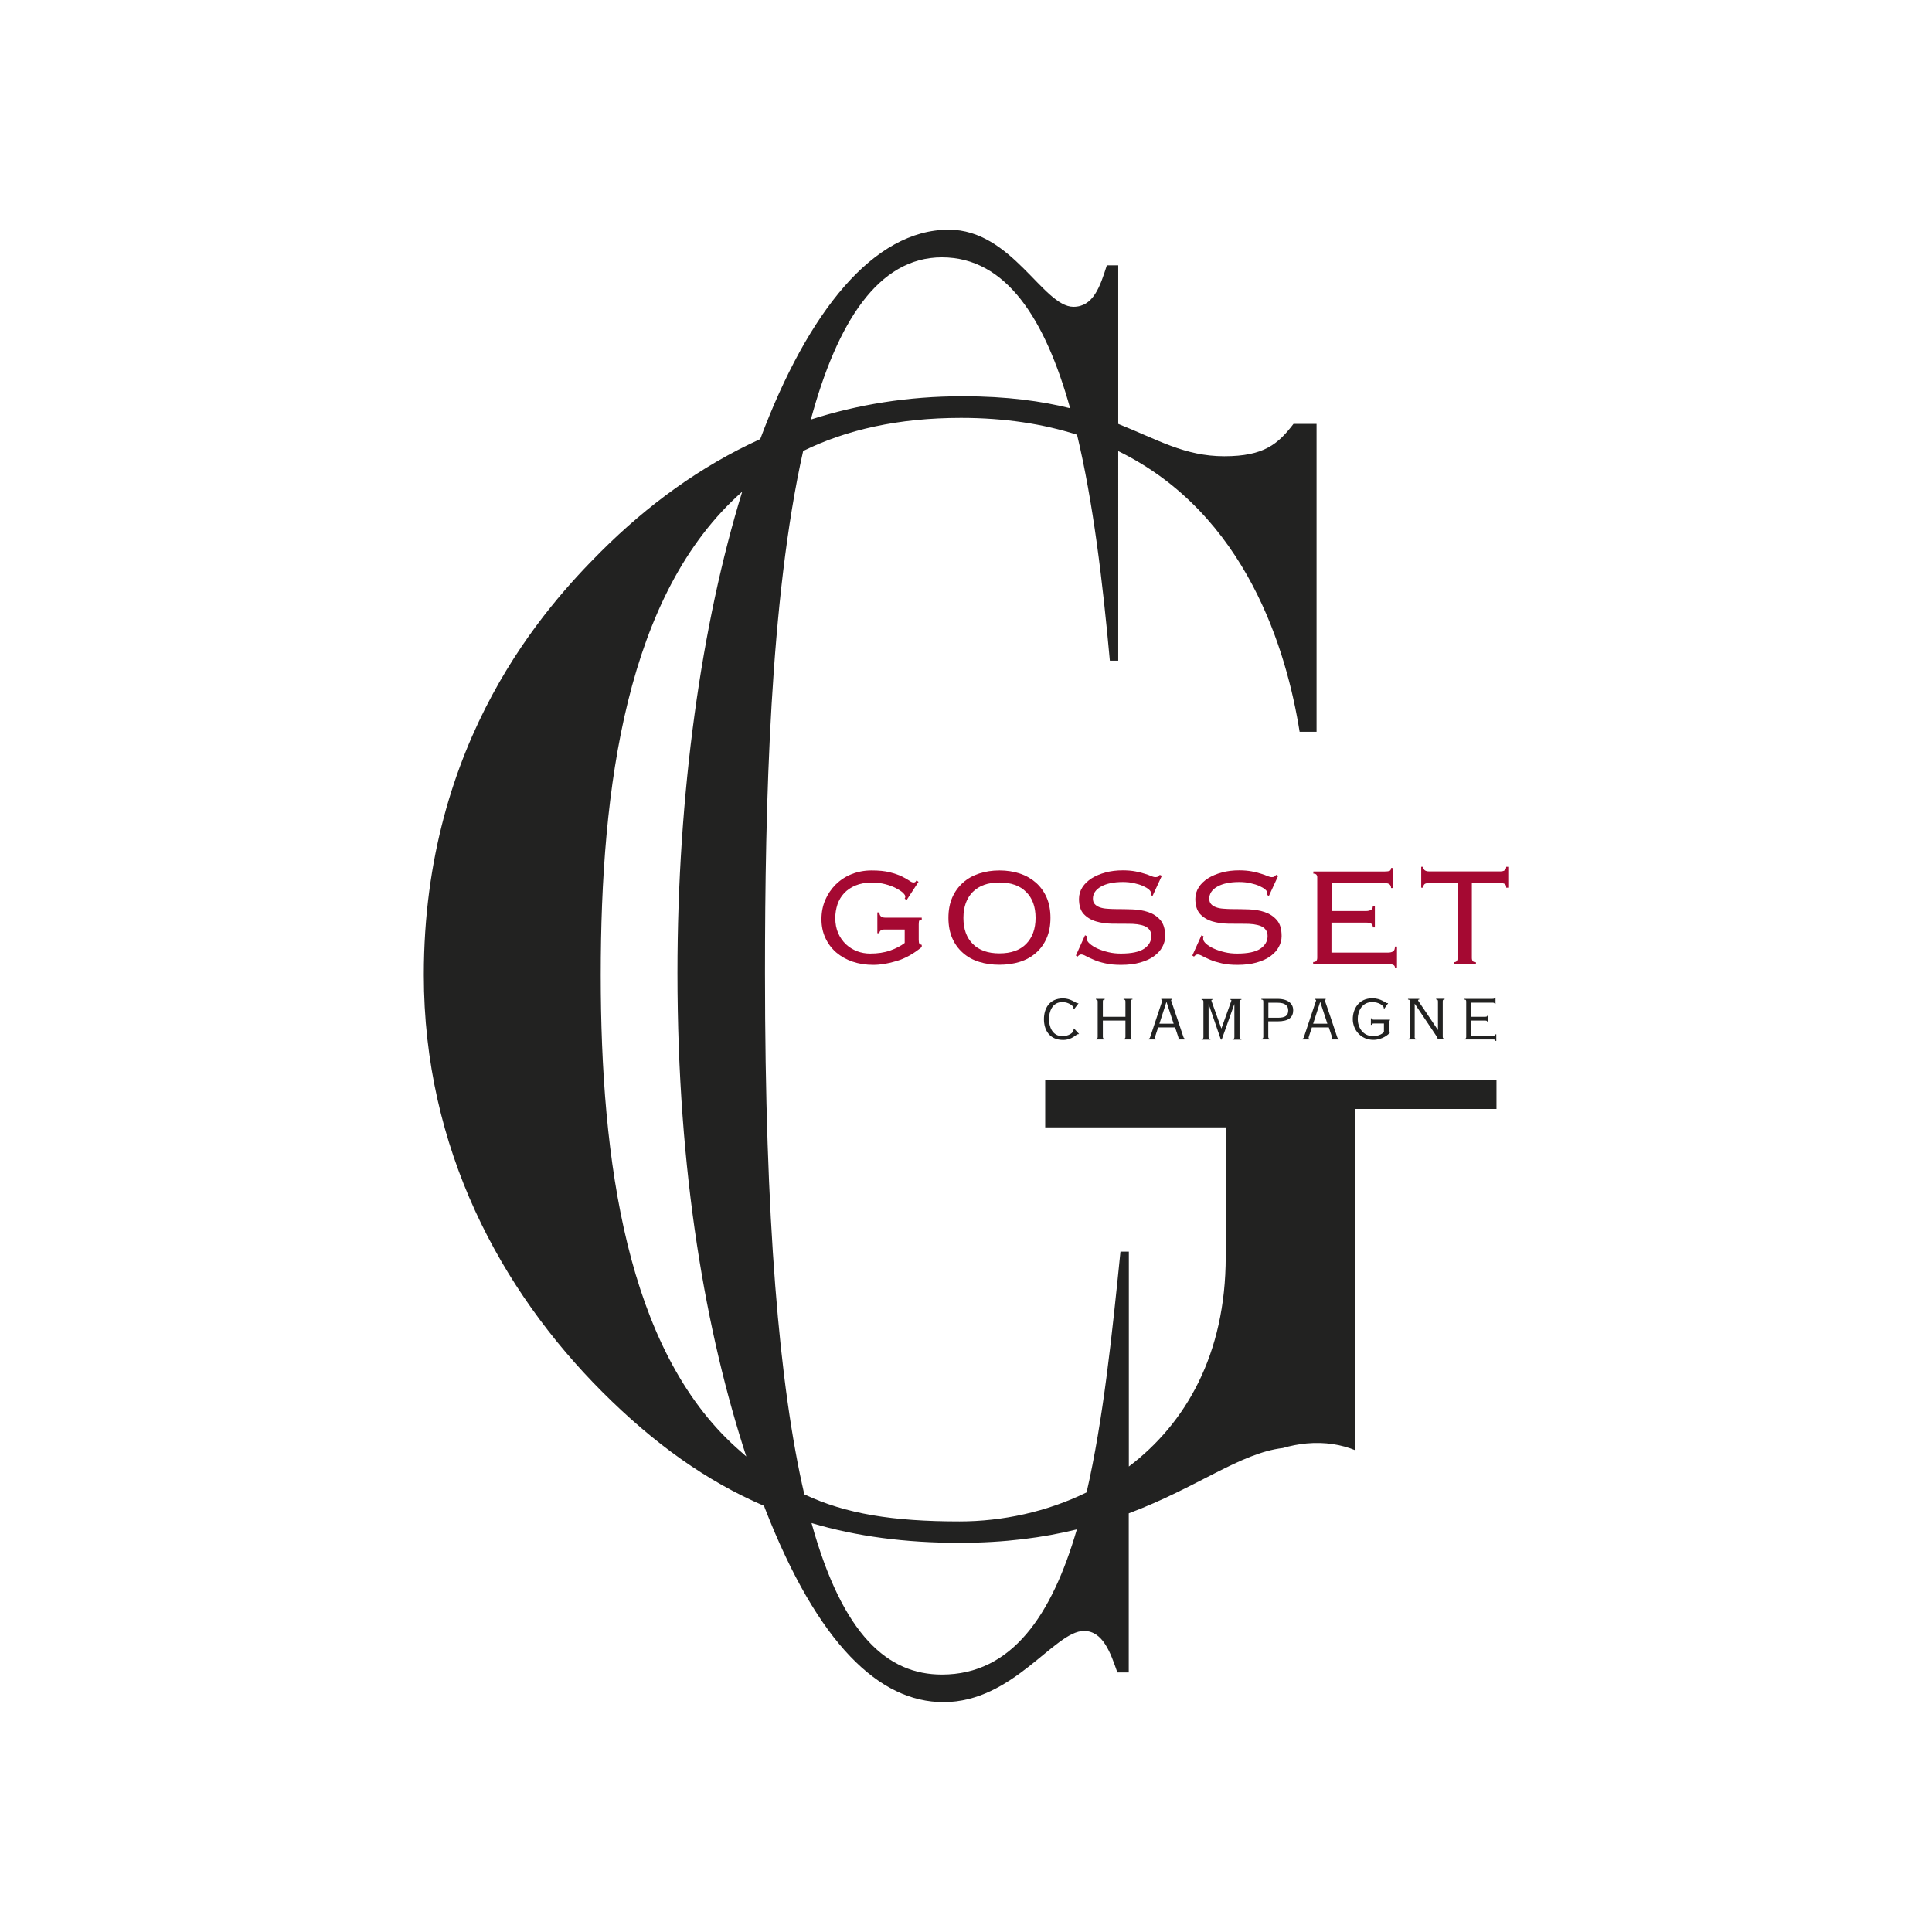 <?xml version="1.0" encoding="UTF-8"?> <!-- Generator: Adobe Illustrator 24.2.1, SVG Export Plug-In . SVG Version: 6.00 Build 0) --> <svg xmlns="http://www.w3.org/2000/svg" xmlns:xlink="http://www.w3.org/1999/xlink" version="1.1" id="Calque_1" x="0px" y="0px" viewBox="0 0 198.43 198.43" style="enable-background:new 0 0 198.43 198.43;" xml:space="preserve"> <style type="text/css"> .st0{fill:#222221;} .st1{fill:#A50932;} </style> <g> <path class="st0" d="M107.35,110.98v4.81h18.54v13.28c0,10.03-4.11,17.13-9.95,21.55v-22.07h-0.86 c-0.86,8.47-1.76,17.28-3.48,24.73c-4.09,2-8.64,2.98-13.06,2.98c-6.83,0-11.68-0.77-15.93-2.78c-2.58-11.12-4.04-28.18-4.04-53.55 c0-17.2,0.5-38.4,3.92-53.61c4.44-2.18,9.78-3.4,16.21-3.4c4.53,0,8.48,0.63,11.92,1.73c1.65,6.89,2.63,15.05,3.37,23.21h0.86 V46.33c13.23,6.47,17.32,20.61,18.63,28.83h1.74V43.54h-2.37c-1.58,2.05-3,3.32-7.11,3.32c-4.07,0-6.84-1.71-10.89-3.32V27.25 h-1.17c-0.7,2.23-1.41,4.26-3.43,4.26c-3.12,0-6.32-7.92-12.8-7.92c-7.68,0-14.44,8.33-19.37,21.51 c-6.18,2.81-11.61,6.81-16.37,11.56c-5.53,5.53-18.18,19.29-18.18,43.47c0,17.86,7.91,32.41,18.34,42.84 c5.32,5.32,10.71,9.16,16.6,11.69c0.03,0.09,0.07,0.18,0.1,0.27c5.46,14.01,11.78,19.89,18.33,19.89c7.18,0,11.39-7.31,14.43-7.31 c1.95,0,2.73,2.24,3.43,4.26h1.17v-16.34c7.07-2.66,11.43-6.19,15.83-6.71c0.78-0.23,1.6-0.39,2.44-0.47c1.92-0.17,3.57,0.12,5,0.7 v-35.05h14.5v-2.95H107.35z M96.74,26.43c6.6,0,10.6,6.33,13.17,15.5c-2.89-0.72-6.43-1.23-11.06-1.23 c-5.62,0-10.79,0.86-15.57,2.39C85.98,33.12,90.19,26.43,96.74,26.43z M75.61,148.67c-11.22-10.12-13.91-29.4-13.91-48.53 c0-19.27,2.63-39.14,14.53-49.64c-4.18,13.54-6.65,30.98-6.65,49.43c0,20.68,2.96,37.06,7.07,49.66 C76.31,149.29,75.96,148.99,75.61,148.67z M96.74,171.99c-5.53,0-10.18-3.97-13.39-15.56c4.66,1.38,9.66,2.03,15.18,2.03 c4.69,0,8.65-0.54,12.07-1.38C108.04,165.87,103.94,171.99,96.74,171.99z"></path> <path class="st1" d="M90.32,95.85h-0.21v-2.14h0.21c0,0.36,0.2,0.54,0.61,0.54h3.74v0.22c-0.13,0-0.21,0.03-0.25,0.08 c-0.04,0.05-0.06,0.18-0.06,0.39v1.58c0,0.21,0.02,0.34,0.07,0.4c0.05,0.06,0.13,0.1,0.24,0.13v0.22 c-0.84,0.69-1.69,1.17-2.57,1.43c-0.88,0.27-1.68,0.4-2.41,0.4c-0.77,0-1.47-0.11-2.12-0.33c-0.65-0.22-1.21-0.54-1.69-0.95 c-0.48-0.42-0.85-0.92-1.11-1.49c-0.27-0.58-0.4-1.22-0.4-1.92c0-0.71,0.13-1.37,0.39-1.98c0.26-0.6,0.62-1.13,1.08-1.59 c0.46-0.45,1-0.81,1.63-1.06c0.63-0.25,1.31-0.38,2.05-0.38c0.74,0,1.37,0.06,1.87,0.19c0.5,0.13,0.92,0.27,1.24,0.43 c0.32,0.16,0.58,0.3,0.76,0.43c0.18,0.13,0.32,0.19,0.43,0.19c0.09,0,0.16-0.02,0.2-0.06c0.04-0.04,0.08-0.09,0.11-0.15l0.21,0.14 l-1.22,1.87l-0.21-0.14c0.05-0.05,0.07-0.12,0.07-0.22c0-0.11-0.09-0.24-0.26-0.4c-0.17-0.16-0.41-0.31-0.72-0.47 c-0.31-0.16-0.67-0.29-1.09-0.4c-0.42-0.11-0.87-0.16-1.36-0.16c-0.65,0-1.21,0.1-1.69,0.3c-0.48,0.2-0.87,0.47-1.17,0.8 c-0.31,0.33-0.53,0.72-0.68,1.15c-0.14,0.44-0.22,0.89-0.22,1.38c0,0.59,0.1,1.11,0.3,1.57c0.2,0.45,0.47,0.83,0.8,1.14 c0.33,0.31,0.71,0.54,1.14,0.71c0.43,0.16,0.87,0.24,1.34,0.24c0.77,0,1.45-0.1,2.05-0.31c0.6-0.21,1.1-0.47,1.5-0.78v-1.38h-2 C90.53,95.45,90.32,95.59,90.32,95.85z"></path> <path class="st1" d="M104.74,89.72c0.64,0.21,1.19,0.53,1.66,0.94c0.47,0.42,0.84,0.93,1.1,1.53c0.26,0.6,0.39,1.3,0.39,2.08 c0,0.79-0.13,1.48-0.39,2.08c-0.26,0.6-0.63,1.11-1.1,1.52c-0.47,0.41-1.02,0.72-1.66,0.92c-0.64,0.2-1.34,0.3-2.09,0.3 c-0.75,0-1.45-0.1-2.09-0.3c-0.64-0.2-1.19-0.5-1.66-0.92c-0.47-0.41-0.84-0.92-1.1-1.52c-0.26-0.6-0.39-1.3-0.39-2.08 c0-0.78,0.13-1.48,0.39-2.08c0.26-0.6,0.63-1.11,1.1-1.53c0.47-0.42,1.02-0.73,1.66-0.94c0.64-0.21,1.33-0.32,2.09-0.32 C103.41,89.4,104.1,89.51,104.74,89.72z M99.91,91.61c-0.64,0.65-0.96,1.54-0.96,2.67c0,1.14,0.32,2.03,0.96,2.67 c0.64,0.65,1.56,0.97,2.74,0.97c1.18,0,2.1-0.32,2.74-0.97c0.64-0.65,0.97-1.54,0.97-2.67c0-1.14-0.32-2.03-0.97-2.67 c-0.64-0.65-1.56-0.97-2.74-0.97C101.47,90.64,100.56,90.96,99.91,91.61z"></path> <path class="st1" d="M111.67,96.17c-0.03,0.08-0.05,0.16-0.05,0.24c0,0.17,0.1,0.34,0.31,0.52c0.2,0.18,0.47,0.35,0.8,0.5 c0.33,0.15,0.7,0.27,1.12,0.37c0.42,0.1,0.84,0.14,1.27,0.14c1.1,0,1.9-0.17,2.39-0.5c0.49-0.34,0.74-0.77,0.74-1.3 c0-0.25-0.06-0.46-0.18-0.63c-0.12-0.17-0.29-0.3-0.51-0.39c-0.21-0.09-0.46-0.15-0.75-0.19c-0.28-0.04-0.59-0.05-0.91-0.05 c-0.53,0-1.1,0-1.7-0.01c-0.6-0.01-1.15-0.09-1.65-0.24c-0.5-0.15-0.91-0.4-1.24-0.75c-0.33-0.35-0.49-0.87-0.49-1.56 c0-0.43,0.12-0.83,0.35-1.19c0.23-0.36,0.55-0.66,0.95-0.92c0.4-0.25,0.87-0.45,1.42-0.6c0.55-0.15,1.14-0.22,1.78-0.22 c0.5,0,0.93,0.04,1.3,0.11c0.37,0.07,0.68,0.15,0.95,0.24c0.27,0.08,0.49,0.16,0.66,0.24c0.17,0.07,0.32,0.11,0.44,0.11 c0.13,0,0.22-0.02,0.28-0.07c0.06-0.05,0.12-0.1,0.17-0.16l0.21,0.09l-0.96,2.08l-0.19-0.13c0.01-0.04,0.02-0.12,0.02-0.24 c0-0.08-0.07-0.19-0.21-0.31c-0.14-0.12-0.34-0.24-0.59-0.35c-0.26-0.12-0.56-0.21-0.92-0.29c-0.35-0.08-0.74-0.12-1.16-0.12 c-0.94,0-1.69,0.16-2.24,0.47c-0.55,0.31-0.83,0.73-0.83,1.24c0,0.23,0.06,0.41,0.18,0.55c0.12,0.14,0.29,0.25,0.5,0.33 c0.22,0.08,0.46,0.13,0.75,0.15c0.28,0.02,0.59,0.04,0.91,0.04c0.55,0,1.11,0.01,1.71,0.03c0.59,0.02,1.14,0.11,1.64,0.28 c0.5,0.17,0.91,0.44,1.24,0.82c0.32,0.37,0.49,0.92,0.49,1.65c0,0.39-0.1,0.76-0.29,1.11c-0.19,0.36-0.48,0.67-0.86,0.95 c-0.38,0.28-0.86,0.49-1.42,0.65c-0.56,0.16-1.21,0.24-1.96,0.24c-0.63,0-1.17-0.05-1.63-0.16c-0.46-0.1-0.85-0.22-1.17-0.36 c-0.32-0.14-0.59-0.27-0.8-0.38c-0.21-0.12-0.38-0.17-0.5-0.17c-0.12,0-0.24,0.07-0.37,0.22l-0.17-0.11l0.94-2.08L111.67,96.17z"></path> <path class="st1" d="M123.62,96.17c-0.04,0.08-0.05,0.16-0.05,0.24c0,0.17,0.1,0.34,0.3,0.52c0.2,0.18,0.47,0.35,0.8,0.5 c0.33,0.15,0.7,0.27,1.12,0.37c0.42,0.1,0.84,0.14,1.27,0.14c1.1,0,1.9-0.17,2.39-0.5c0.49-0.34,0.74-0.77,0.74-1.3 c0-0.25-0.06-0.46-0.18-0.63c-0.12-0.17-0.29-0.3-0.5-0.39c-0.22-0.09-0.47-0.15-0.75-0.19c-0.28-0.04-0.59-0.05-0.91-0.05 c-0.53,0-1.1,0-1.7-0.01c-0.6-0.01-1.15-0.09-1.65-0.24c-0.5-0.15-0.91-0.4-1.24-0.75c-0.32-0.35-0.49-0.87-0.49-1.56 c0-0.43,0.12-0.83,0.35-1.19c0.23-0.36,0.55-0.66,0.95-0.92c0.4-0.25,0.87-0.45,1.42-0.6c0.55-0.15,1.14-0.22,1.78-0.22 c0.5,0,0.93,0.04,1.3,0.11c0.37,0.07,0.68,0.15,0.95,0.24c0.27,0.08,0.49,0.16,0.66,0.24c0.17,0.07,0.32,0.11,0.44,0.11 c0.13,0,0.22-0.02,0.28-0.07c0.06-0.05,0.12-0.1,0.17-0.16l0.21,0.09l-0.96,2.08l-0.19-0.13c0.01-0.04,0.02-0.12,0.02-0.24 c0-0.08-0.07-0.19-0.21-0.31c-0.14-0.12-0.34-0.24-0.59-0.35c-0.26-0.12-0.56-0.21-0.92-0.29c-0.35-0.08-0.74-0.12-1.16-0.12 c-0.94,0-1.69,0.16-2.24,0.47c-0.55,0.31-0.83,0.73-0.83,1.24c0,0.23,0.06,0.41,0.18,0.55c0.12,0.14,0.29,0.25,0.51,0.33 c0.21,0.08,0.46,0.13,0.75,0.15c0.28,0.02,0.59,0.04,0.91,0.04c0.55,0,1.12,0.01,1.71,0.03c0.59,0.02,1.14,0.11,1.64,0.28 c0.5,0.17,0.91,0.44,1.24,0.82c0.33,0.37,0.49,0.92,0.49,1.65c0,0.39-0.1,0.76-0.29,1.11c-0.19,0.36-0.48,0.67-0.86,0.95 c-0.38,0.28-0.86,0.49-1.42,0.65c-0.56,0.16-1.22,0.24-1.96,0.24c-0.63,0-1.17-0.05-1.63-0.16s-0.85-0.22-1.17-0.36 c-0.32-0.14-0.59-0.27-0.8-0.38c-0.21-0.12-0.38-0.17-0.5-0.17c-0.12,0-0.24,0.07-0.37,0.22l-0.17-0.11l0.94-2.08L123.62,96.17z"></path> <path class="st1" d="M135.22,89.85c-0.06-0.08-0.17-0.12-0.33-0.12v-0.22h7.28c0.3,0,0.49-0.03,0.58-0.08 c0.08-0.05,0.12-0.15,0.12-0.28h0.21v2.06h-0.21c0-0.16-0.05-0.28-0.14-0.37c-0.09-0.09-0.27-0.14-0.54-0.14h-5.43v2.87h3.53 c0.21,0,0.38-0.04,0.51-0.11c0.13-0.07,0.2-0.21,0.2-0.4h0.21v2.19h-0.21c0-0.18-0.05-0.31-0.16-0.38 c-0.1-0.07-0.28-0.11-0.52-0.11h-3.57v3.08h5.81c0.24,0,0.42-0.05,0.54-0.14c0.12-0.09,0.17-0.25,0.17-0.48h0.21v2.15h-0.21 c0-0.23-0.2-0.34-0.61-0.34h-7.79v-0.22c0.16,0,0.27-0.04,0.33-0.12c0.06-0.08,0.09-0.18,0.09-0.32v-8.23 C135.3,90.03,135.27,89.93,135.22,89.85z"></path> <path class="st1" d="M149.29,98.83c0.16,0,0.27-0.04,0.33-0.12c0.06-0.08,0.09-0.18,0.09-0.32v-7.69h-2.92 c-0.22,0-0.38,0.03-0.47,0.1c-0.09,0.07-0.14,0.19-0.14,0.37h-0.21v-2.14h0.21c0,0.31,0.2,0.47,0.61,0.47h7.3 c0.41,0,0.61-0.16,0.61-0.47h0.21v2.14h-0.21c0-0.18-0.05-0.31-0.14-0.37c-0.09-0.07-0.25-0.1-0.47-0.1h-2.92v7.69 c0,0.13,0.03,0.24,0.09,0.32c0.06,0.08,0.17,0.12,0.33,0.12v0.22h-2.29V98.83z"></path> <path class="st0" d="M110.83,106.2l-0.05,0.02c-0.01-0.01-0.03-0.01-0.05-0.01c-0.19,0-0.6,0.6-1.54,0.6 c-1.41,0-1.97-1.03-1.97-2.13c0-1.1,0.55-2.14,1.97-2.14c0.77,0,1.35,0.5,1.46,0.5c0.04,0,0.06-0.01,0.08-0.01l0.04,0.02 l-0.47,0.62l-0.06-0.05c0.01-0.03,0.02-0.09,0.02-0.13c0-0.13-0.47-0.57-1.14-0.57c-1.08,0-1.38,1.02-1.38,1.75 c0,0.72,0.31,1.75,1.38,1.75c0.62,0,1.14-0.34,1.14-0.64v-0.13l0.05-0.02L110.83,106.2z"></path> <path class="st0" d="M113.27,106.48c0,0.16,0.04,0.2,0.19,0.21v0.07h-0.91v-0.07c0.16-0.01,0.19-0.05,0.19-0.21v-3.61 c0-0.16-0.04-0.2-0.19-0.21v-0.07h0.91v0.07c-0.16,0.01-0.19,0.05-0.19,0.21v1.56h2.32v-1.56c0-0.16-0.04-0.2-0.19-0.21v-0.07h0.91 v0.07c-0.16,0.01-0.19,0.05-0.19,0.21v3.61c0,0.16,0.04,0.2,0.19,0.21v0.07h-0.91v-0.07c0.16-0.01,0.19-0.05,0.19-0.21v-1.66h-2.32 V106.48z"></path> <path class="st0" d="M117.96,106.76v-0.07c0.11-0.03,0.14-0.08,0.17-0.17c1.17-3.56,1.25-3.7,1.25-3.77c0-0.06-0.04-0.08-0.11-0.09 v-0.07h1.1v0.07c-0.06,0.01-0.09,0.03-0.09,0.09c0,0.05,0.06,0.13,1.27,3.77c0.03,0.1,0.08,0.14,0.2,0.17v0.07h-0.82v-0.07 c0.1,0,0.12-0.01,0.12-0.06c0-0.05-0.02-0.07-0.36-1.11h-1.74c-0.33,0.99-0.34,1.04-0.34,1.08c0,0.06,0.07,0.07,0.13,0.09v0.07 H117.96z M120.54,105.14l-0.73-2.23h-0.01l-0.72,2.23H120.54z"></path> <path class="st0" d="M124.54,102.6v0.07c-0.08,0.01-0.12,0.02-0.12,0.09c0,0.06,0.06,0.17,1.02,2.87h0.01 c0.97-2.71,1.02-2.83,1.02-2.88c0-0.06-0.05-0.07-0.1-0.07v-0.07h1.13v0.07c-0.16,0.01-0.19,0.05-0.19,0.21v3.61 c0,0.16,0.04,0.2,0.19,0.21v0.07h-0.91v-0.07c0.16-0.01,0.19-0.05,0.19-0.21v-3.36h-0.01l-1.29,3.63h-0.09l-1.25-3.63h-0.01v3.36 c0,0.16,0.04,0.2,0.19,0.21v0.07h-0.91v-0.07c0.16-0.01,0.19-0.05,0.19-0.21v-3.61c0-0.16-0.04-0.2-0.19-0.21v-0.07H124.54z"></path> <path class="st0" d="M130.26,106.48c0,0.16,0.04,0.2,0.2,0.21v0.07h-0.91v-0.07c0.16-0.01,0.2-0.05,0.2-0.21v-3.61 c0-0.16-0.04-0.2-0.2-0.21v-0.07h1.67c1.12,0,1.6,0.54,1.6,1.16c0,0.72-0.43,1.15-1.6,1.15h-0.96V106.48z M130.26,104.53h0.99 c0.75,0,1.06-0.22,1.06-0.76c0-0.47-0.31-0.78-1.08-0.78h-0.96V104.53z"></path> <path class="st0" d="M133.75,106.76v-0.07c0.11-0.03,0.14-0.08,0.17-0.17c1.17-3.56,1.25-3.7,1.25-3.77c0-0.06-0.04-0.08-0.11-0.09 v-0.07h1.1v0.07c-0.06,0.01-0.09,0.03-0.09,0.09c0,0.05,0.07,0.13,1.27,3.77c0.03,0.1,0.08,0.14,0.2,0.17v0.07h-0.82v-0.07 c0.1,0,0.12-0.01,0.12-0.06c0-0.05-0.02-0.07-0.36-1.11h-1.74c-0.33,0.99-0.34,1.04-0.34,1.08c0,0.06,0.07,0.07,0.13,0.09v0.07 H133.75z M136.33,105.14l-0.73-2.23h-0.01l-0.72,2.23H136.33z"></path> <path class="st0" d="M141.14,105.12c-0.19,0-0.23,0.03-0.26,0.14h-0.08v-0.67h0.08c0.03,0.11,0.07,0.14,0.26,0.14h1.62v0.07 c-0.06,0.02-0.09,0.05-0.09,0.12v0.91c0,0.06,0.03,0.13,0.09,0.14v0.07c-0.1,0.18-0.78,0.76-1.7,0.76c-1.32,0-2.12-1.06-2.12-2.13 c0-1.04,0.61-2.14,2.01-2.14c0.9,0,1.38,0.5,1.52,0.5c0.03,0,0.05-0.01,0.07-0.01l0.03,0.02l-0.4,0.57l-0.04-0.02v-0.04 c0-0.28-0.53-0.63-1.19-0.63c-1.04,0-1.49,0.9-1.49,1.75c0,0.79,0.48,1.75,1.6,1.75c0.6,0,1.02-0.31,1.09-0.43v-0.87H141.14z"></path> <path class="st0" d="M145.29,106.48c0,0.16,0.04,0.2,0.19,0.21v0.07h-0.87v-0.07c0.16-0.01,0.19-0.05,0.19-0.21v-3.61 c0-0.16-0.04-0.2-0.19-0.21v-0.07h1.16v0.07c-0.08,0-0.12,0.03-0.12,0.07c0,0.1,0.1,0.15,2.03,3.05h0.01v-2.92 c0-0.16-0.04-0.2-0.19-0.21v-0.07h0.87v0.07c-0.16,0.01-0.19,0.05-0.19,0.21v3.61c0,0.16,0.04,0.2,0.19,0.21v0.07h-0.82v-0.07 c0.08,0,0.1-0.02,0.1-0.05c0-0.07-0.08-0.15-2.34-3.53h-0.01V106.48z"></path> <path class="st0" d="M151.11,104.83v1.54h2.23c0.19,0,0.23-0.03,0.26-0.14h0.08v0.68h-0.08c-0.03-0.12-0.07-0.15-0.26-0.15h-2.94 v-0.07c0.16-0.01,0.19-0.05,0.19-0.21v-3.61c0-0.16-0.04-0.2-0.19-0.21v-0.07h2.86c0.19,0,0.23-0.03,0.26-0.13h0.08v0.65h-0.08 c-0.03-0.1-0.07-0.13-0.26-0.13h-2.15v1.45h1.41c0.19,0,0.23-0.03,0.26-0.15h0.08V105h-0.08c-0.03-0.15-0.07-0.18-0.26-0.18H151.11 z"></path> </g> </svg> 
